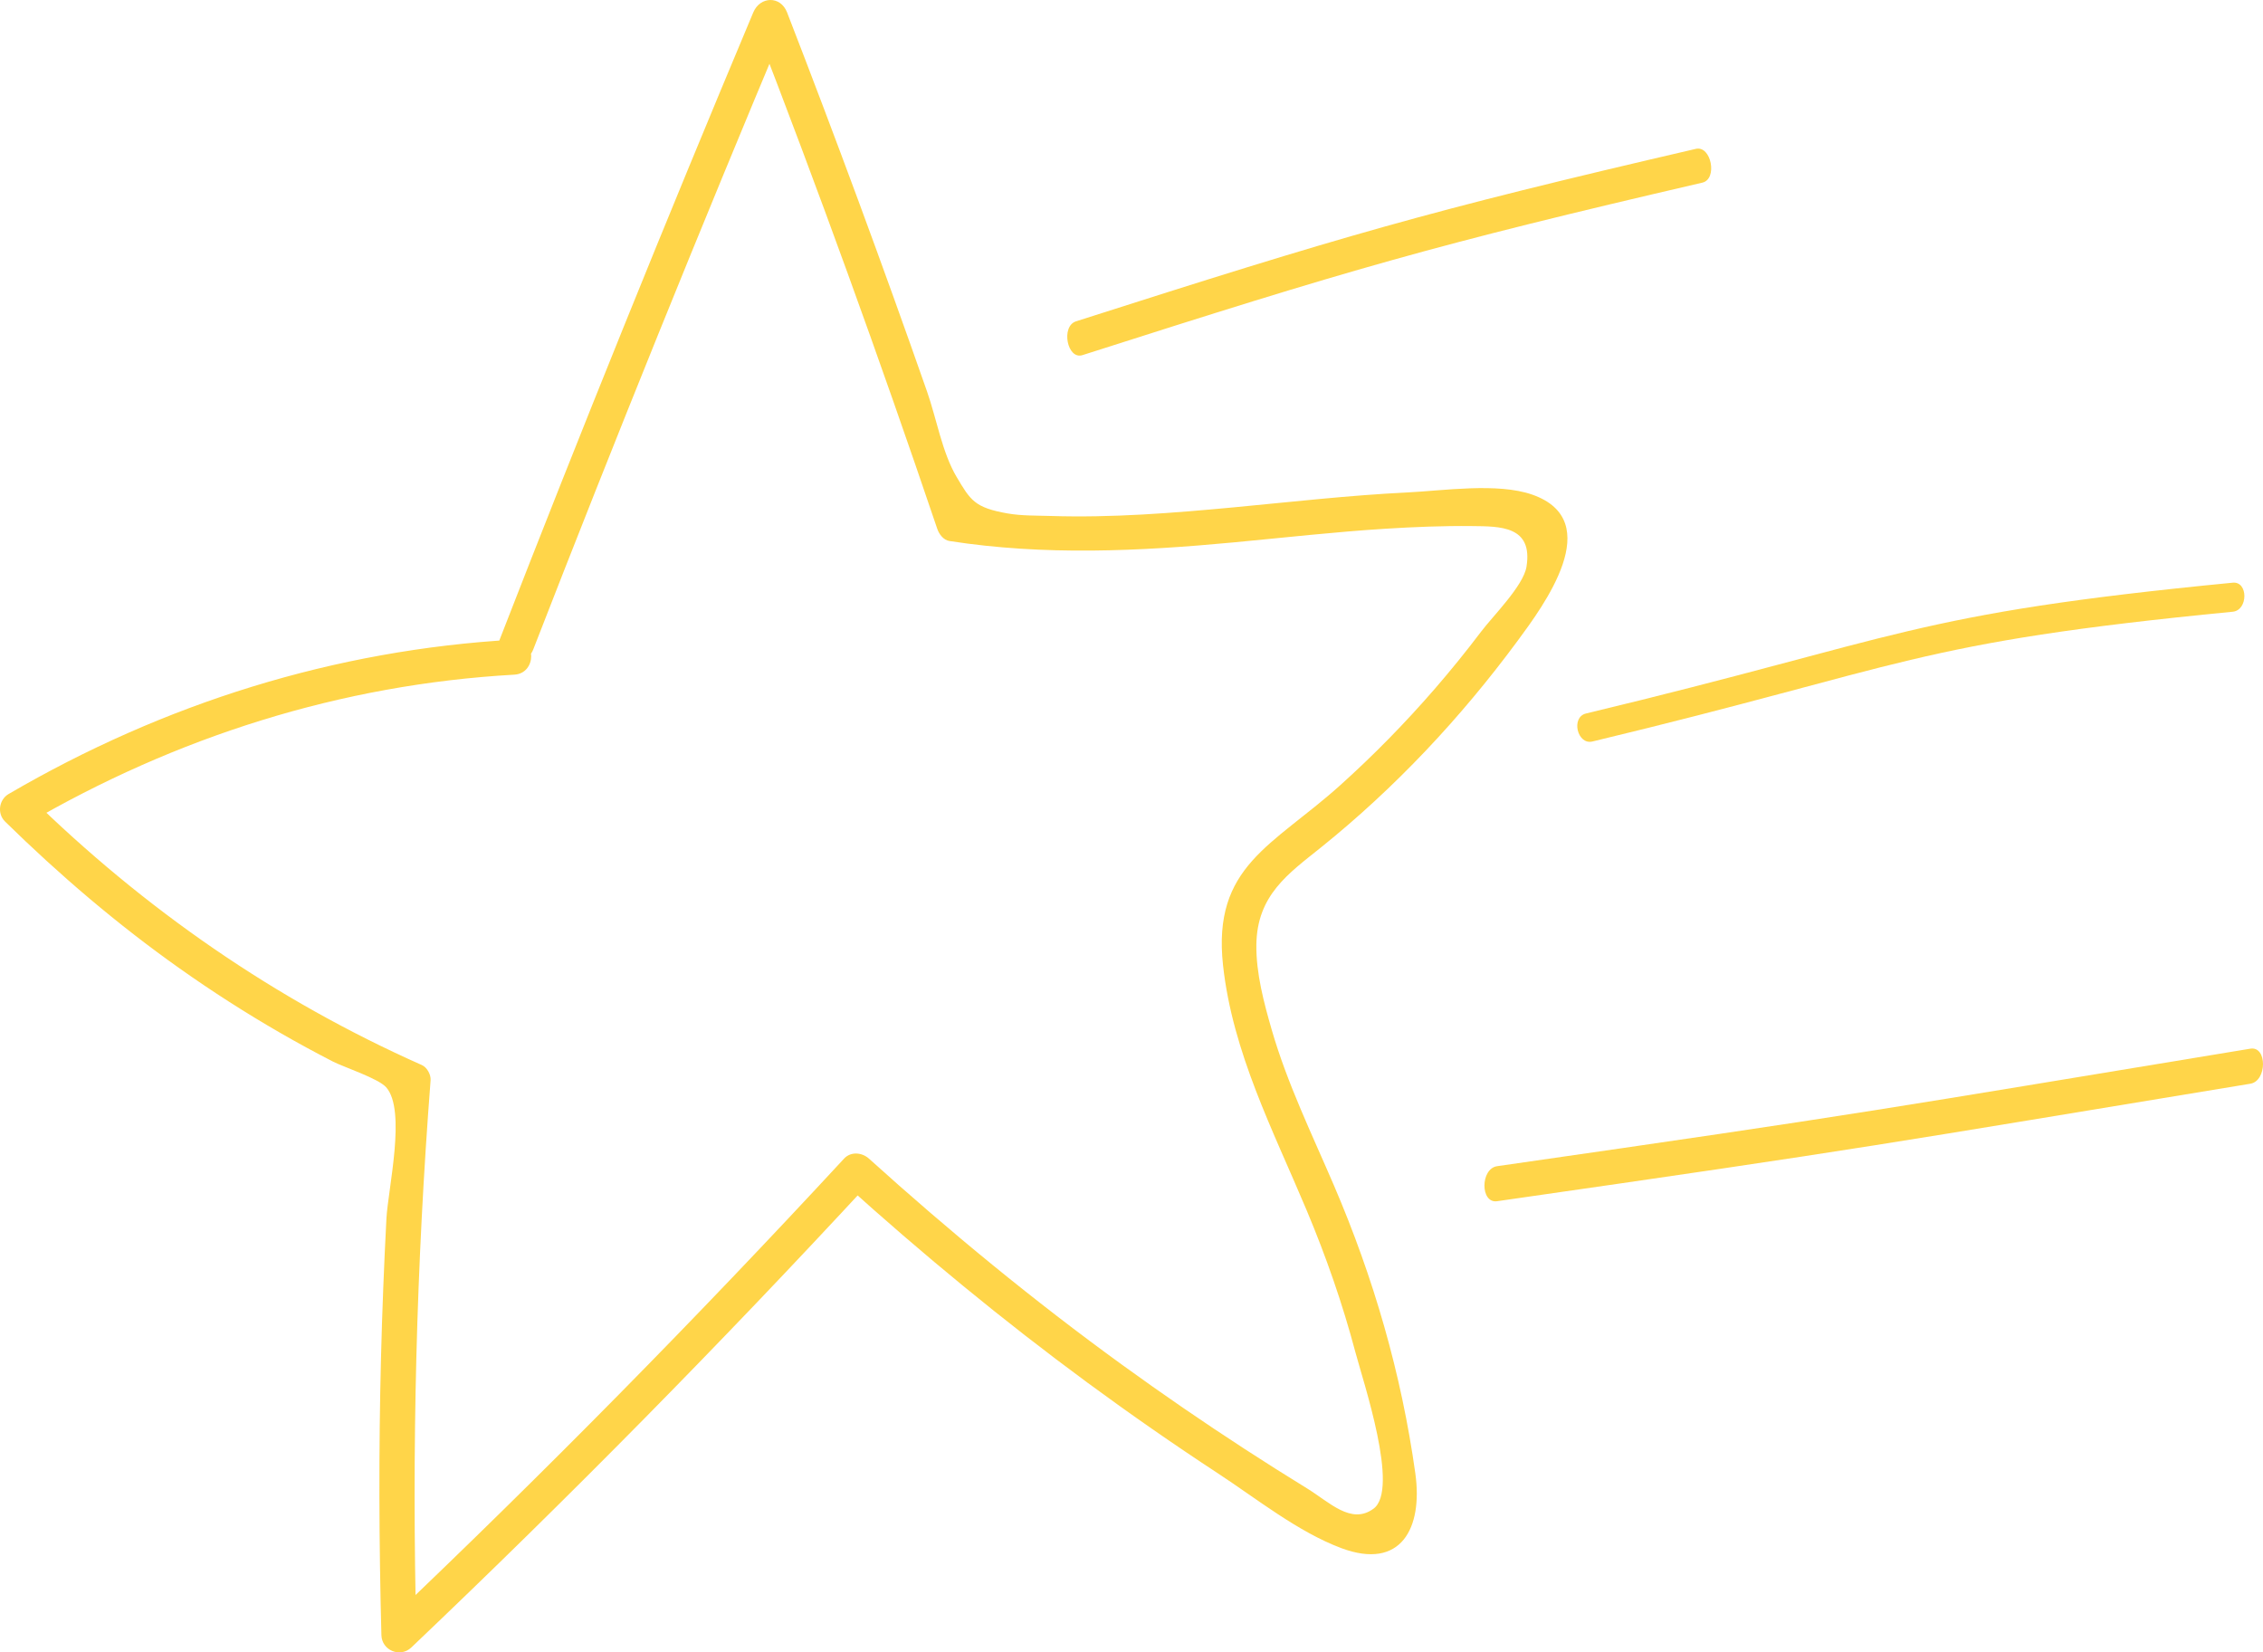 <?xml version="1.0" encoding="UTF-8"?> <!-- Creator: CorelDRAW 2018 (64-Bit) --> <svg xmlns="http://www.w3.org/2000/svg" xmlns:xlink="http://www.w3.org/1999/xlink" xml:space="preserve" width="64.382mm" height="47.01mm" style="shape-rendering:geometricPrecision; text-rendering:geometricPrecision; image-rendering:optimizeQuality; fill-rule:evenodd; clip-rule:evenodd" viewBox="0 0 25090.9 18320.72"> <defs> <style type="text/css"> <![CDATA[ .fil0 {fill:#FFD549;fill-rule:nonzero} ]]> </style> </defs> <g id="Слой_x0020_1">  <g id="_1903337477792"> <path class="fil0" d="M5911.79 7201.91c907.11,-2332.97 1845.28,-4653.27 2814.82,-6961.22 -124.83,0 -249.65,0 -374.64,0 720.71,1859.31 1400.26,3733.5 2039.71,5622.11 20.07,59.39 68.2,125.26 135.7,135.7 1053.68,163.49 2095.24,114.11 3152.94,15 559.95,-52.65 1119.11,-116.17 1680.74,-151.25 319.22,-19.8 639.14,-33.01 959.21,-29.54 312.63,3.43 677.8,-2.61 604.65,451.06 -34.22,211.73 -374.21,548.18 -503.2,719.34 -164.69,218.16 -337.11,430.44 -515.95,636.96 -327.91,377.95 -678.62,736.1 -1050.95,1070.44 -743.35,667.47 -1414.83,891.05 -1294.53,1992 105.85,967.2 556.24,1832.53 927.33,2716.84 214.89,511.82 397.16,1033.73 539.6,1570.6 89.09,335.74 491.08,1524.97 201.56,1737.52 -247.9,182.15 -488.2,-72.33 -738.44,-225.88 -232.47,-142.6 -462.91,-288.47 -691.52,-437.07 -459.48,-298.49 -911,-608.78 -1354.5,-930.37 -979.6,-710.22 -1913.09,-1477.93 -2810.57,-2288.66 -75.64,-68.2 -200.47,-80.32 -274.71,0 -1636.19,1769.13 -3327.26,3485.6 -5073.43,5146.42 110.68,45.79 221.2,91.54 331.61,137.34 -53.63,-2053.19 -1.09,-4104.71 157.02,-6152.24 4.68,-61.34 -39.05,-142.44 -96.1,-167.89 -1626.84,-722.73 -3077.29,-1729.26 -4347.54,-2975.15 -13.17,101.76 -26.23,203.35 -39.44,305.07 1662.3,-970.36 3487.12,-1550.1 5411.51,-1658.72 248.41,-14.03 250.2,-402.58 0,-388.55 -1992.43,112.47 -3886.11,706.95 -5607.42,1711.95 -107.37,62.55 -128.84,217.35 -39.32,304.95 602.74,591.32 1244.21,1139.18 1933.7,1627.23 362.13,256.55 736.22,496.34 1120.79,717.82 190.69,109.86 384.26,215.16 580.02,315.79 119.88,61.61 505.11,187.53 591.86,286.4 224.95,255.97 19.25,1128.86 2.07,1457.16 -26.81,512.56 -46.73,1025.39 -59.94,1538.61 -26.27,1025.78 -22.41,2051.79 4.4,3077.56 4.4,169.53 208.42,254.21 331.46,137.34 1746.21,-1660.78 3437.12,-3377.3 5073.47,-5146.42 -91.58,0 -183.13,0 -274.71,0 863.69,780.22 1761.45,1520.45 2698.8,2210.48 473.08,348.1 955.51,683.57 1446.75,1005.67 426.08,279.12 887.74,649.35 1367.29,828.5 663.77,248.13 904.93,-223.27 820.63,-827.64 -154.25,-1105.4 -462.75,-2169.37 -902.59,-3194.05 -244.16,-568.75 -517.08,-1129.13 -689.76,-1725.4 -86.48,-299.19 -174.05,-627.76 -170.31,-941.09 6.31,-553.24 356.9,-791.63 715.87,-1080.34 823.08,-661.86 1549.01,-1436.15 2176.34,-2285.15 295.33,-399.66 992.22,-1336.34 167.89,-1626.57 -385.94,-135.82 -988.95,-43.84 -1388.99,-24.47 -642.06,31.37 -1280.81,104.8 -1920.65,164.85 -675.73,63.37 -1353.8,117.54 -2033.12,95.71 -157.29,-4.95 -320.35,-0.86 -475.69,-27.94 -366.69,-64.34 -411.35,-145.6 -565.91,-406.13 -159.04,-268.48 -222.18,-646.15 -326.39,-943.82 -493.81,-1410.31 -1012.57,-2811.82 -1552.6,-4205.37 -72.57,-187.22 -299.3,-179.11 -374.64,0 -969.27,2307.83 -1907.71,4628.29 -2814.7,6961.22 -90.61,233.21 284.73,334.11 374.52,103.28l0 0z"></path> <path class="fil0" d="M12002.22 3937.36c2960.73,-946.74 3877.93,-1217.71 6872.6,-1912.27 171.71,-39.75 98.79,-414.23 -72.14,-374.64 -2994.59,694.56 -3911.64,965.68 -6872.48,1912.27 -170.15,54.44 -98.09,429.08 72.02,374.64l0 0z"></path> <path class="fil0" d="M17656.37 8221.22c3503.14,-840.82 3537.51,-1092.22 7099.26,-1438.8 171.51,-16.76 172.49,-338.78 0,-321.91 -3585.56,348.72 -3644.25,603.87 -7170.81,1450.26 -169.72,40.69 -97.9,351.25 71.55,310.45l0 0z"></path> <path class="fil0" d="M16599.34 13318.26c4162.27,-597.09 4196.41,-618.95 8351.58,-1302.63 185.54,-30.67 187.65,-419.45 0,-388.55 -4155.17,683.72 -4189.31,705.58 -8351.58,1302.83 -186.52,26.93 -188.62,415.6 0,388.35l0 0z"></path> </g> </g> </svg> 